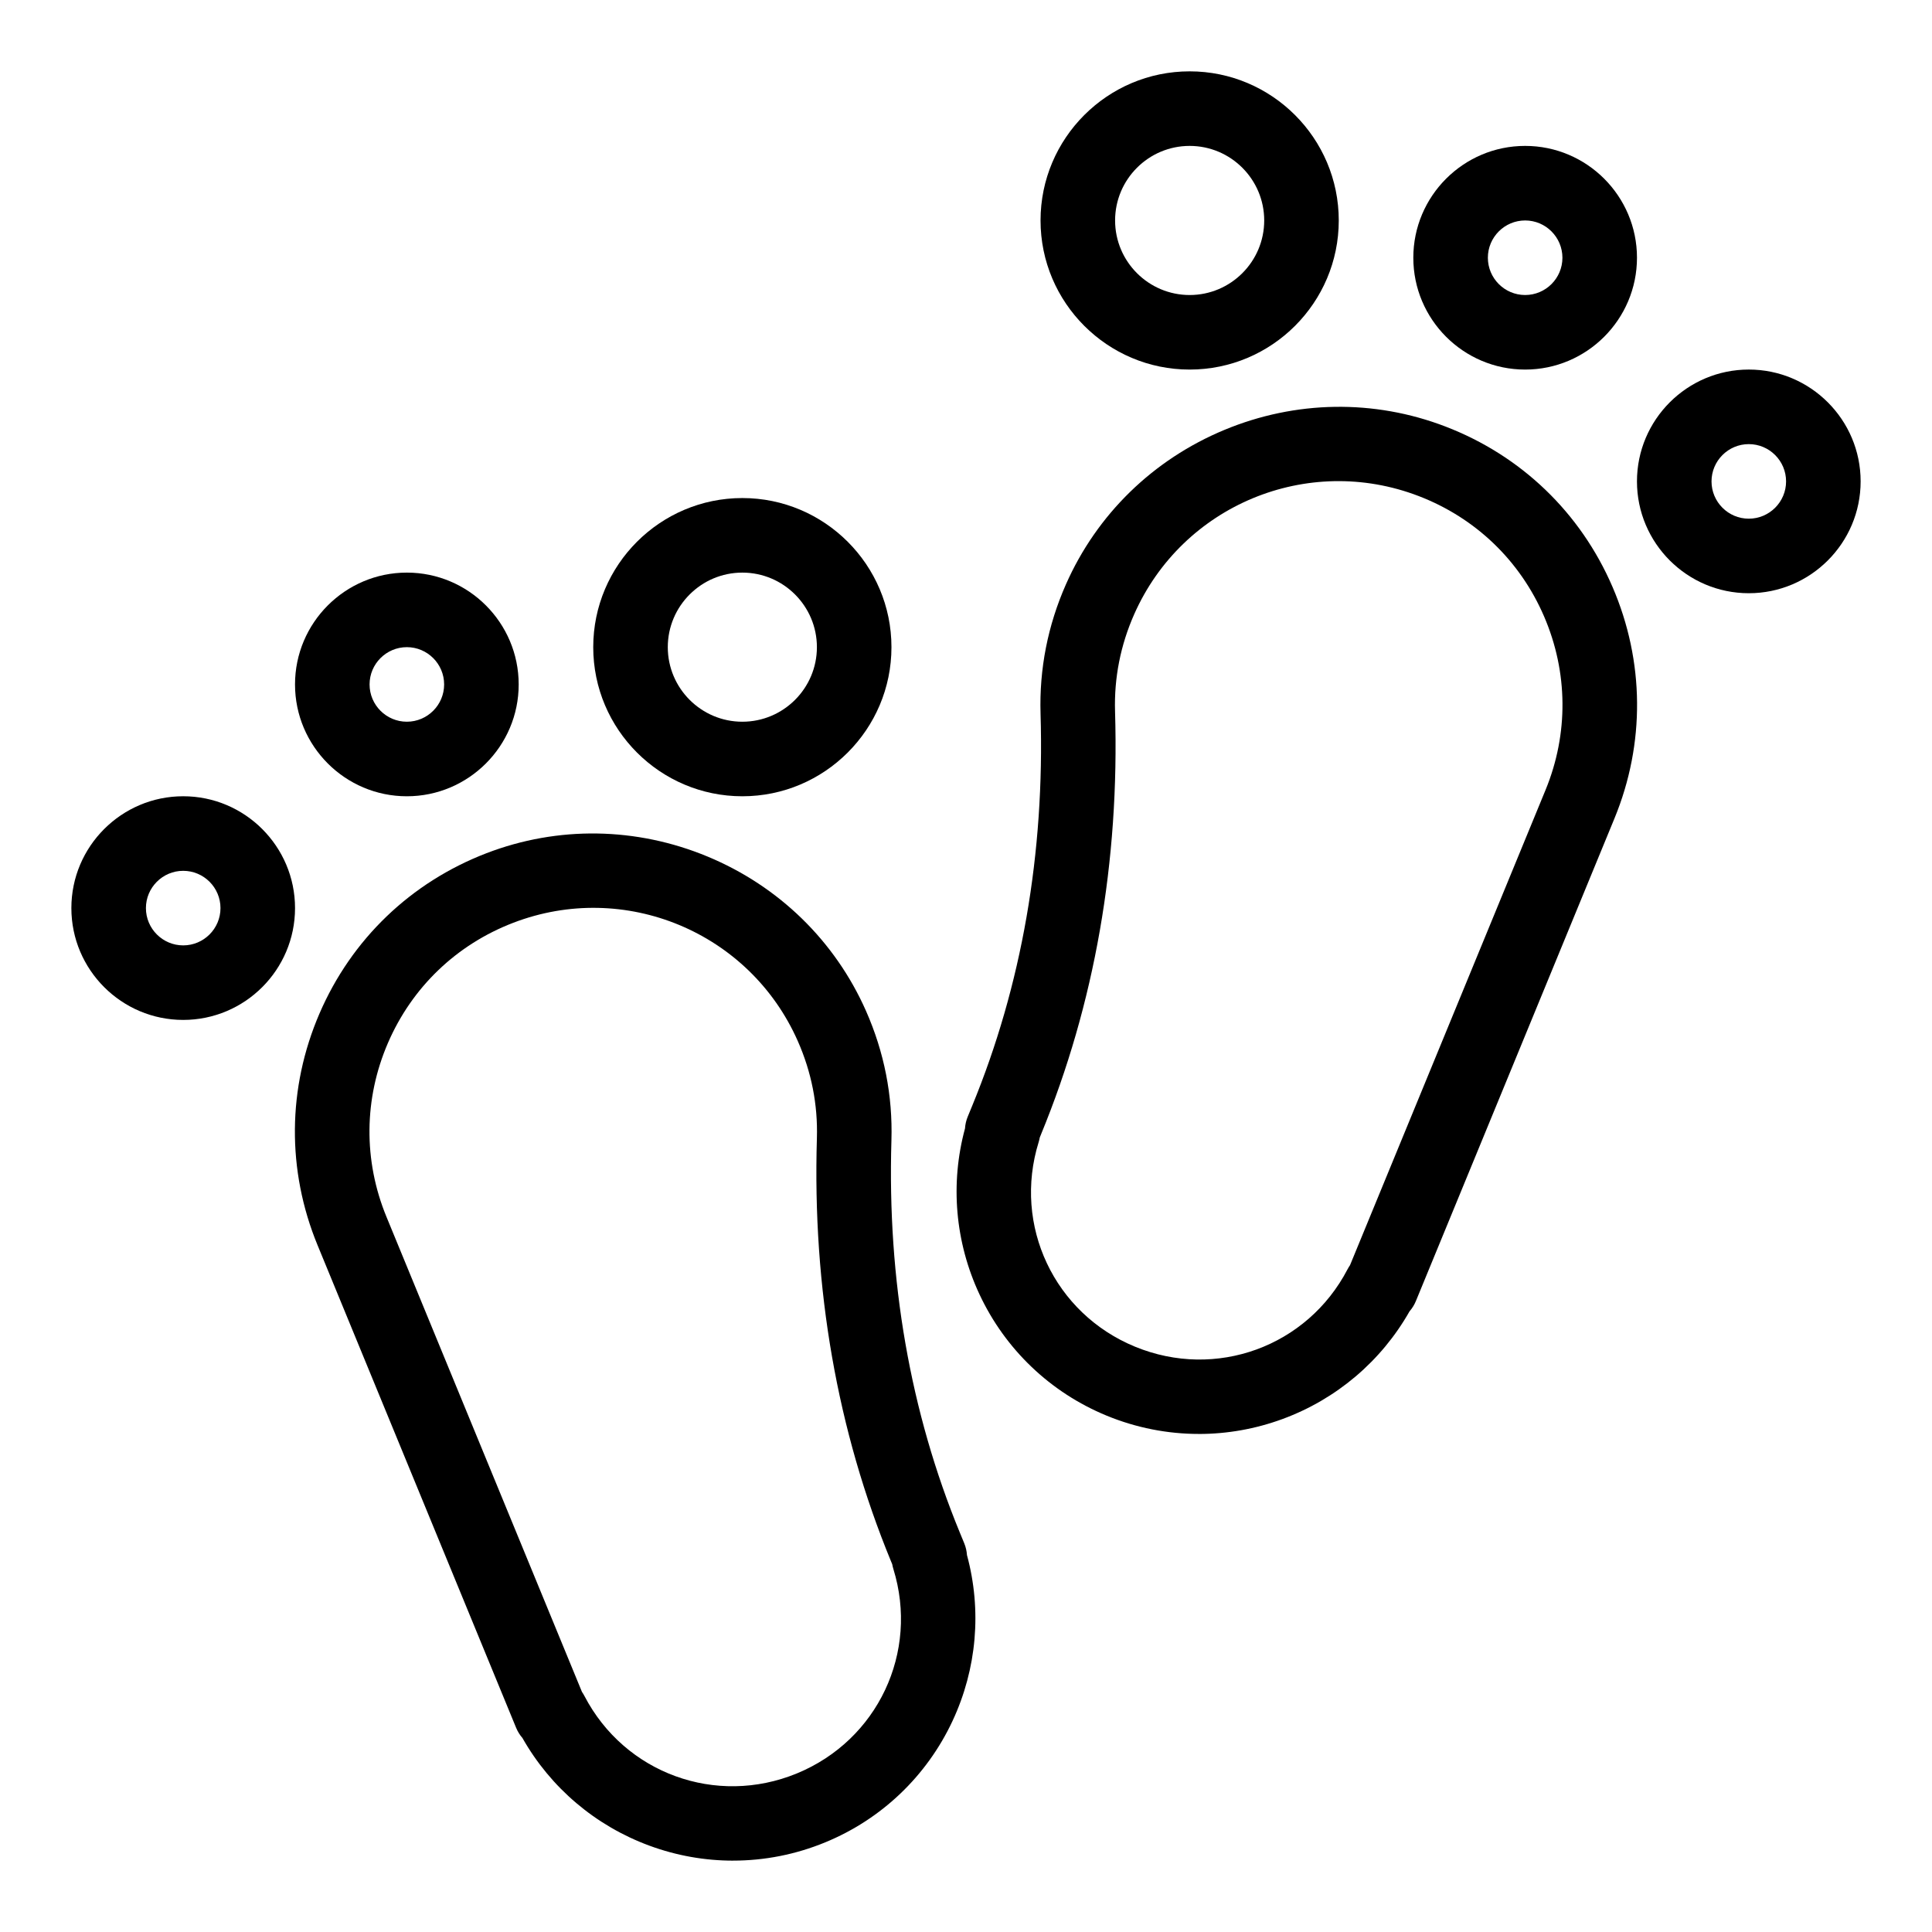 <?xml version="1.0" encoding="UTF-8"?>
<!-- Uploaded to: ICON Repo, www.svgrepo.com, Generator: ICON Repo Mixer Tools -->
<svg fill="#000000" width="800px" height="800px" version="1.1" viewBox="144 144 512 512" xmlns="http://www.w3.org/2000/svg">
 <g>
  <path d="m461.71 524.01c-8.297 0-16.582-1.617-24.422-4.84-14.918-6.137-26.895-17.562-33.723-32.168-6.457-13.816-7.793-29.336-3.828-43.957 0.066-1.062 0.309-2.117 0.723-3.121l1.176-2.859c13.137-31.93 19.234-66.898 18.121-103.93-0.355-11.836 1.91-23.375 6.738-34.297 8.191-18.535 23.098-33.062 41.973-40.906s39.684-8.16 58.602-0.895c20.059 7.707 35.781 22.805 44.27 42.512 8.492 19.715 8.672 41.5 0.508 61.348l-52.625 127.9c-0.414 1.004-0.984 1.922-1.684 2.727-7.473 13.176-19.344 23.262-33.652 28.531-7.184 2.641-14.684 3.961-22.176 3.961zm-42.164-78.551c-0.07 0.41-0.172 0.824-0.297 1.23-6.844 22.09 4.144 45.395 25.559 54.203 21.414 8.812 45.617-0.012 56.305-20.52 0.199-0.379 0.418-0.742 0.656-1.086l51.809-125.92c6.125-14.887 5.988-31.227-0.383-46.012-6.367-14.781-18.164-26.105-33.215-31.887-29.508-11.336-62.637 2.43-75.418 31.344-3.625 8.203-5.328 16.855-5.062 25.715 1.199 39.832-5.394 77.531-19.598 112.05z"/>
  <path d="m459.27 241.94c-21.789 0-39.516-17.727-39.516-39.516 0-21.789 17.727-39.516 39.516-39.516 21.789 0 39.516 17.727 39.516 39.516 0 21.789-17.727 39.516-39.516 39.516zm0-59.273c-10.895 0-19.758 8.863-19.758 19.758s8.863 19.758 19.758 19.758 19.758-8.863 19.758-19.758-8.863-19.758-19.758-19.758z"/>
  <path d="m548.18 241.94c-16.34 0-29.637-13.293-29.637-29.637 0-16.34 13.293-29.637 29.637-29.637 16.34 0 29.637 13.293 29.637 29.637-0.004 16.34-13.297 29.637-29.637 29.637zm0-39.516c-5.445 0-9.879 4.43-9.879 9.879 0 5.445 4.43 9.879 9.879 9.879 5.445 0 9.879-4.43 9.879-9.879-0.004-5.445-4.434-9.879-9.879-9.879z"/>
  <path d="m607.45 301.21c-16.34 0-29.637-13.293-29.637-29.637 0-16.34 13.293-29.637 29.637-29.637 16.34 0 29.637 13.293 29.637 29.637s-13.297 29.637-29.637 29.637zm0-39.512c-5.445 0-9.879 4.43-9.879 9.879 0 5.445 4.43 9.879 9.879 9.879 5.445 0 9.879-4.43 9.879-9.879s-4.43-9.879-9.879-9.879z"/>
  <path d="m338.28 637.09c-7.492 0-14.992-1.32-22.172-3.965-14.309-5.269-26.184-15.355-33.652-28.531-0.699-0.805-1.27-1.723-1.684-2.727l-52.625-127.9c-8.168-19.848-7.988-41.633 0.508-61.348 8.492-19.707 24.215-34.805 44.27-42.512 18.914-7.266 39.727-6.949 58.602 0.895s33.781 22.371 41.973 40.906c4.828 10.922 7.094 22.461 6.738 34.297-1.113 37.035 4.981 72.004 18.121 103.93l1.176 2.856c0.414 1.004 0.652 2.059 0.723 3.121 3.965 14.617 2.629 30.141-3.828 43.957-6.828 14.605-18.805 26.031-33.723 32.168-7.84 3.231-16.129 4.848-24.426 4.848zm-40.055-44.723c0.238 0.344 0.457 0.707 0.656 1.086 10.684 20.512 34.891 29.332 56.305 20.52s32.402-32.113 25.559-54.203c-0.125-0.406-0.227-0.82-0.297-1.23l-0.363-0.879c-14.203-34.516-20.797-72.215-19.598-112.05 0.266-8.859-1.438-17.516-5.062-25.715-12.777-28.914-45.906-42.684-75.418-31.344l-3.543-9.223 3.543 9.223c-15.051 5.781-26.844 17.105-33.215 31.887-6.371 14.785-6.504 31.125-0.383 46.012z"/>
  <path d="m340.73 355.02c-21.789 0-39.516-17.727-39.516-39.516s17.727-39.516 39.516-39.516c21.789 0 39.516 17.727 39.516 39.516s-17.727 39.516-39.516 39.516zm0-59.273c-10.895 0-19.758 8.863-19.758 19.758s8.863 19.758 19.758 19.758c10.895 0 19.758-8.863 19.758-19.758s-8.863-19.758-19.758-19.758z"/>
  <path d="m251.82 355.02c-16.34 0-29.637-13.293-29.637-29.637 0-16.34 13.293-29.637 29.637-29.637 16.34 0 29.637 13.293 29.637 29.637 0 16.34-13.297 29.637-29.637 29.637zm0-39.516c-5.445 0-9.879 4.43-9.879 9.879 0 5.445 4.43 9.879 9.879 9.879 5.445 0 9.879-4.43 9.879-9.879 0-5.449-4.434-9.879-9.879-9.879z"/>
  <path d="m192.55 414.29c-16.34 0-29.637-13.293-29.637-29.637 0-16.34 13.293-29.637 29.637-29.637 16.34 0 29.637 13.293 29.637 29.637s-13.293 29.637-29.637 29.637zm0-39.512c-5.445 0-9.879 4.43-9.879 9.879 0 5.445 4.43 9.879 9.879 9.879 5.445 0 9.879-4.43 9.879-9.879 0-5.449-4.43-9.879-9.879-9.879z"/>
 </g>
</svg>